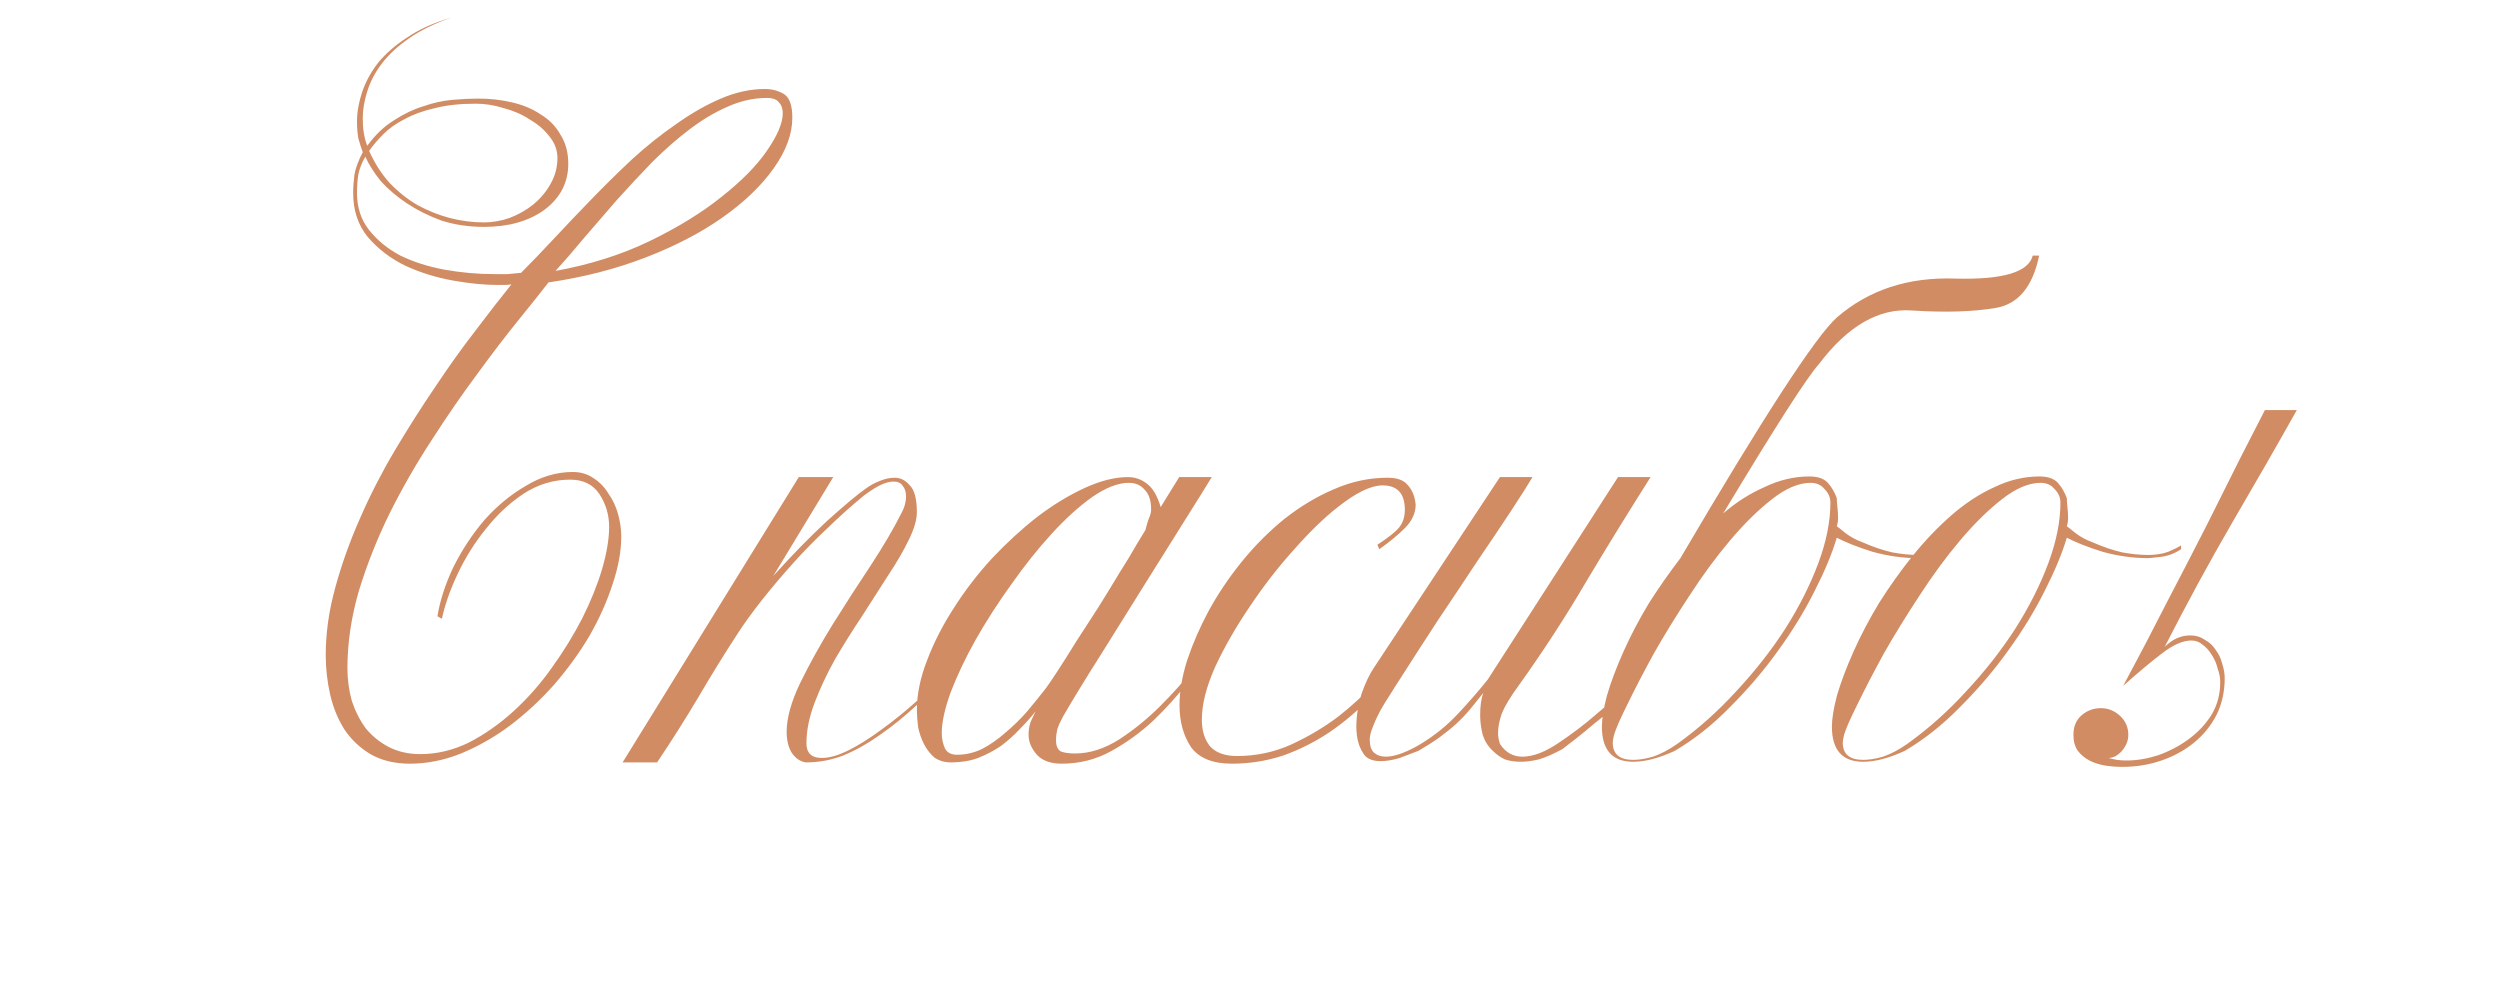 <?xml version="1.0" encoding="UTF-8"?> <svg xmlns="http://www.w3.org/2000/svg" width="141" height="56" viewBox="0 0 141 56" fill="none"><path d="M44.687 6.64C44.687 7.552 44.339 8.5 43.643 9.484C42.947 10.468 41.987 11.392 40.763 12.256C39.539 13.12 38.087 13.876 36.407 14.524C34.727 15.172 32.903 15.64 30.935 15.928C30.527 16.456 29.963 17.164 29.243 18.052C28.523 18.94 27.743 19.96 26.903 21.112C26.063 22.24 25.211 23.476 24.347 24.82C23.483 26.14 22.691 27.52 21.971 28.96C21.275 30.376 20.699 31.828 20.243 33.316C19.811 34.804 19.595 36.256 19.595 37.672C19.595 38.32 19.679 38.944 19.847 39.544C20.039 40.12 20.303 40.636 20.639 41.092C20.999 41.524 21.431 41.872 21.935 42.136C22.463 42.4 23.051 42.532 23.699 42.532C24.635 42.532 25.547 42.316 26.435 41.884C27.323 41.428 28.163 40.84 28.955 40.12C29.747 39.4 30.467 38.584 31.115 37.672C31.787 36.736 32.363 35.8 32.843 34.864C33.323 33.904 33.695 32.98 33.959 32.092C34.223 31.18 34.355 30.388 34.355 29.716C34.355 29.044 34.175 28.432 33.815 27.88C33.455 27.328 32.903 27.052 32.159 27.052C31.223 27.052 30.347 27.316 29.531 27.844C28.739 28.372 28.031 29.032 27.407 29.824C26.783 30.592 26.255 31.432 25.823 32.344C25.391 33.256 25.091 34.108 24.923 34.9L24.671 34.756C24.815 33.868 25.115 32.944 25.571 31.984C26.051 31.024 26.627 30.148 27.299 29.356C27.995 28.564 28.775 27.916 29.639 27.412C30.503 26.884 31.391 26.62 32.303 26.62C32.759 26.62 33.155 26.74 33.491 26.98C33.827 27.196 34.103 27.484 34.319 27.844C34.559 28.18 34.739 28.564 34.859 28.996C34.979 29.428 35.039 29.848 35.039 30.256C35.039 31.096 34.871 32.008 34.535 32.992C34.223 33.952 33.791 34.912 33.239 35.872C32.687 36.808 32.027 37.72 31.259 38.608C30.491 39.472 29.663 40.24 28.775 40.912C27.911 41.56 26.987 42.088 26.003 42.496C25.043 42.88 24.083 43.072 23.123 43.072C22.259 43.072 21.515 42.892 20.891 42.532C20.291 42.172 19.799 41.704 19.415 41.128C19.055 40.552 18.791 39.904 18.623 39.184C18.455 38.44 18.371 37.696 18.371 36.952C18.371 35.704 18.551 34.432 18.911 33.136C19.271 31.816 19.739 30.508 20.315 29.212C20.891 27.892 21.551 26.608 22.295 25.36C23.039 24.112 23.795 22.924 24.563 21.796C25.331 20.644 26.087 19.588 26.831 18.628C27.575 17.644 28.247 16.78 28.847 16.036C28.727 16.06 28.595 16.072 28.451 16.072C28.331 16.072 28.211 16.072 28.091 16.072C27.323 16.072 26.471 15.988 25.535 15.82C24.599 15.652 23.711 15.376 22.871 14.992C22.031 14.584 21.323 14.044 20.747 13.372C20.195 12.7 19.919 11.872 19.919 10.888C19.919 10.552 19.943 10.204 19.991 9.844C20.063 9.46 20.219 9.04 20.459 8.584C20.363 8.32 20.279 8.056 20.207 7.792C20.159 7.504 20.135 7.192 20.135 6.856C20.135 6.328 20.231 5.776 20.423 5.2C20.615 4.624 20.915 4.072 21.323 3.544C21.755 3.016 22.307 2.536 22.979 2.104C23.651 1.648 24.479 1.276 25.463 0.988C24.503 1.324 23.699 1.72 23.051 2.176C22.427 2.608 21.923 3.076 21.539 3.58C21.155 4.084 20.879 4.612 20.711 5.164C20.543 5.692 20.459 6.196 20.459 6.676C20.459 7.276 20.543 7.792 20.711 8.224C21.167 7.6 21.671 7.12 22.223 6.784C22.775 6.424 23.327 6.16 23.879 5.992C24.431 5.8 24.971 5.68 25.499 5.632C26.051 5.584 26.543 5.56 26.975 5.56C27.647 5.56 28.283 5.632 28.883 5.776C29.507 5.92 30.047 6.148 30.503 6.46C30.983 6.748 31.355 7.132 31.619 7.612C31.907 8.068 32.051 8.608 32.051 9.232C32.051 10.288 31.607 11.152 30.719 11.824C29.831 12.472 28.691 12.796 27.299 12.796C26.435 12.796 25.631 12.676 24.887 12.436C24.167 12.172 23.519 11.848 22.943 11.464C22.367 11.08 21.875 10.66 21.467 10.204C21.083 9.724 20.795 9.268 20.603 8.836C20.411 9.172 20.279 9.508 20.207 9.844C20.159 10.18 20.135 10.528 20.135 10.888C20.135 11.704 20.363 12.4 20.819 12.976C21.275 13.552 21.863 14.032 22.583 14.416C23.327 14.776 24.155 15.04 25.067 15.208C26.003 15.376 26.939 15.46 27.875 15.46C28.139 15.46 28.391 15.46 28.631 15.46C28.871 15.436 29.123 15.412 29.387 15.388C29.939 14.836 30.551 14.2 31.223 13.48C31.895 12.76 32.603 12.016 33.347 11.248C34.091 10.48 34.859 9.724 35.651 8.98C36.467 8.236 37.295 7.576 38.135 7C38.975 6.4 39.815 5.92 40.655 5.56C41.495 5.2 42.323 5.02 43.139 5.02C43.547 5.02 43.907 5.116 44.219 5.308C44.531 5.5 44.687 5.944 44.687 6.64ZM44.147 6.388C44.147 6.124 44.075 5.92 43.931 5.776C43.811 5.608 43.583 5.524 43.247 5.524C42.503 5.524 41.759 5.692 41.015 6.028C40.295 6.34 39.575 6.772 38.855 7.324C38.159 7.852 37.463 8.464 36.767 9.16C36.095 9.856 35.435 10.564 34.787 11.284C34.163 12.004 33.551 12.712 32.951 13.408C32.375 14.104 31.835 14.728 31.331 15.28C33.299 14.92 35.075 14.356 36.659 13.588C38.243 12.82 39.587 11.992 40.691 11.104C41.819 10.216 42.671 9.352 43.247 8.512C43.847 7.648 44.147 6.94 44.147 6.388ZM31.439 8.908C31.439 8.476 31.295 8.08 31.007 7.72C30.719 7.336 30.347 7.012 29.891 6.748C29.459 6.46 28.967 6.244 28.415 6.1C27.887 5.932 27.359 5.848 26.831 5.848C25.943 5.848 25.175 5.932 24.527 6.1C23.879 6.244 23.315 6.448 22.835 6.712C22.355 6.952 21.947 7.24 21.611 7.576C21.299 7.888 21.035 8.2 20.819 8.512C21.131 9.208 21.515 9.808 21.971 10.312C22.451 10.816 22.979 11.236 23.555 11.572C24.131 11.884 24.731 12.124 25.355 12.292C26.003 12.46 26.651 12.544 27.299 12.544C27.779 12.544 28.259 12.46 28.739 12.292C29.243 12.1 29.687 11.848 30.071 11.536C30.479 11.2 30.803 10.816 31.043 10.384C31.307 9.928 31.439 9.436 31.439 8.908ZM53.943 37.636C53.151 38.404 52.407 39.112 51.711 39.76C51.015 40.408 50.319 40.972 49.623 41.452C48.951 41.932 48.267 42.316 47.571 42.604C46.899 42.868 46.191 43 45.447 43C45.135 42.952 44.871 42.772 44.655 42.46C44.463 42.148 44.367 41.752 44.367 41.272C44.367 40.504 44.619 39.592 45.123 38.536C45.651 37.456 46.263 36.352 46.959 35.224C47.679 34.072 48.399 32.956 49.119 31.876C49.839 30.772 50.403 29.812 50.811 28.996C51.003 28.66 51.099 28.324 51.099 27.988C51.099 27.748 51.039 27.556 50.919 27.412C50.823 27.244 50.643 27.16 50.379 27.16C50.187 27.16 49.959 27.22 49.695 27.34C49.431 27.46 49.107 27.664 48.723 27.952C48.075 28.48 47.403 29.08 46.707 29.752C46.011 30.4 45.351 31.072 44.727 31.768C44.103 32.464 43.515 33.16 42.963 33.856C42.435 34.528 41.991 35.14 41.631 35.692C40.863 36.868 40.107 38.092 39.363 39.364C38.619 40.612 37.851 41.824 37.059 43H35.115L45.051 26.908H46.995L43.611 32.488C44.667 31.312 45.675 30.28 46.635 29.392C47.619 28.504 48.351 27.892 48.831 27.556C49.095 27.364 49.359 27.22 49.623 27.124C49.911 27.004 50.187 26.944 50.451 26.944C50.787 26.944 51.075 27.088 51.315 27.376C51.579 27.64 51.711 28.144 51.711 28.888C51.711 29.32 51.555 29.848 51.243 30.472C50.955 31.072 50.571 31.732 50.091 32.452C49.635 33.172 49.143 33.94 48.615 34.756C48.087 35.548 47.583 36.352 47.103 37.168C46.647 37.984 46.263 38.8 45.951 39.616C45.639 40.432 45.483 41.2 45.483 41.92C45.483 42.472 45.771 42.748 46.347 42.748C46.779 42.748 47.283 42.604 47.859 42.316C48.435 42.028 49.047 41.644 49.695 41.164C50.367 40.684 51.063 40.12 51.783 39.472C52.503 38.8 53.223 38.104 53.943 37.384V37.636ZM68.596 36.592C68.139 37.096 67.612 37.72 67.011 38.464C66.436 39.208 65.787 39.928 65.067 40.624C64.347 41.296 63.556 41.872 62.691 42.352C61.828 42.832 60.892 43.072 59.883 43.072C59.26 43.072 58.791 42.904 58.48 42.568C58.167 42.208 58.011 41.836 58.011 41.452C58.011 41.188 58.047 40.948 58.12 40.732C58.215 40.516 58.312 40.312 58.407 40.12C58.144 40.456 57.843 40.792 57.508 41.128C57.196 41.464 56.847 41.776 56.464 42.064C56.08 42.328 55.648 42.556 55.167 42.748C54.712 42.916 54.208 43 53.656 43C53.272 43 52.947 42.904 52.684 42.712C52.444 42.496 52.252 42.244 52.108 41.956C51.964 41.668 51.855 41.356 51.783 41.02C51.736 40.66 51.712 40.336 51.712 40.048C51.712 39.16 51.904 38.224 52.288 37.24C52.672 36.232 53.175 35.248 53.8 34.288C54.423 33.304 55.144 32.368 55.959 31.48C56.8 30.592 57.651 29.812 58.516 29.14C59.404 28.468 60.291 27.928 61.179 27.52C62.068 27.112 62.883 26.908 63.627 26.908C64.011 26.908 64.359 27.028 64.671 27.268C65.007 27.508 65.272 27.952 65.463 28.6L66.507 26.908H68.344C68.007 27.46 67.492 28.288 66.796 29.392C66.124 30.472 65.379 31.66 64.564 32.956C63.772 34.228 62.956 35.536 62.115 36.88C61.276 38.2 60.556 39.376 59.956 40.408C59.812 40.672 59.703 40.912 59.632 41.128C59.584 41.344 59.559 41.548 59.559 41.74C59.559 42.076 59.656 42.292 59.847 42.388C60.039 42.46 60.303 42.496 60.639 42.496C61.456 42.496 62.283 42.232 63.123 41.704C63.964 41.152 64.731 40.528 65.427 39.832C66.147 39.112 66.76 38.428 67.263 37.78C67.791 37.132 68.151 36.7 68.344 36.484C68.511 36.508 68.596 36.544 68.596 36.592ZM64.924 28.744C64.924 28.24 64.803 27.868 64.564 27.628C64.347 27.364 64.047 27.232 63.663 27.232C63.063 27.232 62.38 27.496 61.611 28.024C60.867 28.552 60.099 29.248 59.307 30.112C58.539 30.952 57.783 31.9 57.039 32.956C56.295 33.988 55.623 35.032 55.023 36.088C54.447 37.12 53.98 38.104 53.62 39.04C53.283 39.976 53.115 40.744 53.115 41.344C53.115 41.656 53.175 41.944 53.295 42.208C53.416 42.448 53.644 42.568 53.98 42.568C54.459 42.568 54.928 42.46 55.383 42.244C55.84 42.004 56.272 41.704 56.679 41.344C57.111 40.984 57.52 40.588 57.904 40.156C58.288 39.7 58.648 39.256 58.983 38.824C59.127 38.632 59.355 38.296 59.667 37.816C59.98 37.336 60.328 36.784 60.712 36.16C61.12 35.536 61.539 34.888 61.971 34.216C62.404 33.52 62.8 32.872 63.16 32.272C63.544 31.672 63.855 31.156 64.096 30.724C64.359 30.292 64.528 30.016 64.6 29.896C64.647 29.704 64.707 29.5 64.779 29.284C64.876 29.068 64.924 28.888 64.924 28.744ZM79.844 28.456C79.844 28.936 79.64 29.38 79.232 29.788C78.848 30.172 78.368 30.568 77.792 30.976L77.684 30.724C78.308 30.316 78.716 29.992 78.908 29.752C79.124 29.488 79.232 29.152 79.232 28.744C79.232 27.832 78.812 27.376 77.972 27.376C77.324 27.376 76.484 27.784 75.452 28.6C74.684 29.2 73.856 30.004 72.968 31.012C72.08 31.996 71.252 33.064 70.484 34.216C69.716 35.344 69.068 36.472 68.54 37.6C68.036 38.728 67.784 39.724 67.784 40.588C67.784 41.212 67.94 41.716 68.252 42.1C68.588 42.46 69.092 42.64 69.764 42.64C70.844 42.64 71.864 42.424 72.824 41.992C73.808 41.536 74.696 41.008 75.488 40.408C76.28 39.784 76.952 39.16 77.504 38.536C78.056 37.888 78.452 37.372 78.692 36.988H79.124C78.596 37.804 77.984 38.584 77.288 39.328C76.616 40.048 75.86 40.696 75.02 41.272C74.204 41.824 73.328 42.268 72.392 42.604C71.456 42.916 70.484 43.072 69.476 43.072C68.396 43.072 67.628 42.76 67.172 42.136C66.74 41.488 66.524 40.696 66.524 39.76C66.524 38.992 66.668 38.152 66.956 37.24C67.268 36.304 67.676 35.368 68.18 34.432C68.708 33.472 69.332 32.548 70.052 31.66C70.796 30.748 71.6 29.944 72.464 29.248C73.352 28.552 74.276 28 75.236 27.592C76.22 27.16 77.228 26.944 78.26 26.944C78.812 26.944 79.196 27.088 79.412 27.376C79.652 27.64 79.796 28 79.844 28.456ZM93.094 26.908C91.846 28.876 90.633 30.844 89.457 32.812C88.305 34.78 87.034 36.736 85.641 38.68C85.186 39.304 84.874 39.82 84.706 40.228C84.561 40.636 84.49 41.008 84.49 41.344C84.49 41.536 84.525 41.74 84.597 41.956C84.909 42.436 85.329 42.676 85.858 42.676C86.481 42.676 87.189 42.4 87.981 41.848C88.725 41.344 89.374 40.852 89.925 40.372C90.501 39.868 91.126 39.352 91.797 38.824L92.049 39.076C91.713 39.34 91.365 39.628 91.005 39.94C90.645 40.228 90.285 40.516 89.925 40.804C89.59 41.092 89.254 41.368 88.918 41.632C88.606 41.872 88.341 42.076 88.126 42.244C87.645 42.508 87.213 42.7 86.829 42.82C86.445 42.916 86.097 42.964 85.785 42.964C85.425 42.964 85.114 42.916 84.85 42.82C84.609 42.7 84.394 42.544 84.201 42.352C83.938 42.112 83.746 41.812 83.626 41.452C83.529 41.068 83.481 40.696 83.481 40.336C83.481 39.808 83.541 39.388 83.662 39.076C83.397 39.412 83.145 39.724 82.906 40.012C82.665 40.3 82.401 40.576 82.114 40.84C81.85 41.08 81.537 41.332 81.177 41.596C80.841 41.836 80.445 42.088 79.99 42.352C79.677 42.472 79.329 42.604 78.945 42.748C78.561 42.868 78.201 42.928 77.865 42.928C77.481 42.928 77.194 42.832 77.001 42.64C76.665 42.232 76.498 41.68 76.498 40.984C76.498 40.384 76.594 39.772 76.785 39.148C77.001 38.524 77.242 38.02 77.505 37.636L84.597 26.908H86.433C86.194 27.316 85.797 27.94 85.246 28.78C84.694 29.62 84.058 30.568 83.338 31.624C82.641 32.68 81.897 33.796 81.106 34.972C80.338 36.148 79.618 37.264 78.945 38.32C78.802 38.536 78.633 38.8 78.442 39.112C78.249 39.4 78.058 39.712 77.865 40.048C77.698 40.36 77.553 40.672 77.433 40.984C77.314 41.272 77.254 41.512 77.254 41.704C77.254 42.064 77.338 42.316 77.505 42.46C77.674 42.604 77.889 42.676 78.153 42.676C78.442 42.676 78.766 42.604 79.126 42.46C79.486 42.316 79.822 42.148 80.133 41.956C80.925 41.476 81.633 40.9 82.257 40.228C82.906 39.532 83.457 38.896 83.913 38.32L91.257 26.908H93.094ZM110.039 30.976C109.679 31.216 109.295 31.36 108.887 31.408C108.479 31.456 108.251 31.48 108.203 31.48C107.339 31.48 106.475 31.36 105.611 31.12C104.771 30.856 104.099 30.592 103.595 30.328C103.331 31.216 102.911 32.224 102.335 33.352C101.783 34.456 101.099 35.572 100.283 36.7C99.491 37.804 98.591 38.86 97.583 39.868C96.599 40.876 95.555 41.704 94.451 42.352C93.563 42.76 92.783 42.964 92.111 42.964C90.935 42.964 90.347 42.304 90.347 40.984C90.347 40.528 90.443 39.94 90.635 39.22C90.851 38.476 91.163 37.648 91.571 36.736C91.979 35.824 92.459 34.912 93.011 34C93.563 33.136 94.151 32.296 94.775 31.48C99.455 23.512 102.395 18.988 103.595 17.908C105.395 16.348 107.627 15.616 110.291 15.712C112.955 15.784 114.407 15.352 114.647 14.416H115.007C114.647 16.168 113.831 17.152 112.559 17.368C111.287 17.584 109.715 17.632 107.843 17.512C105.971 17.368 104.219 18.376 102.587 20.536C101.915 21.28 100.115 24.088 97.187 28.96C97.907 28.336 98.675 27.844 99.491 27.484C100.331 27.076 101.183 26.872 102.047 26.872C102.527 26.872 102.875 26.992 103.091 27.232C103.307 27.472 103.475 27.76 103.595 28.096C103.595 28.216 103.607 28.384 103.631 28.6C103.655 28.816 103.667 29.02 103.667 29.212C103.667 29.38 103.643 29.536 103.595 29.68C103.667 29.728 103.835 29.86 104.099 30.076C104.387 30.292 104.699 30.46 105.035 30.58C105.635 30.844 106.199 31.036 106.727 31.156C107.255 31.252 107.747 31.3 108.203 31.3C108.611 31.3 108.983 31.24 109.319 31.12C109.655 30.976 109.895 30.856 110.039 30.76V30.976ZM103.235 28.348C103.235 28.06 103.127 27.808 102.911 27.592C102.719 27.352 102.455 27.232 102.119 27.232C101.447 27.232 100.715 27.544 99.923 28.168C99.155 28.768 98.375 29.536 97.583 30.472C96.791 31.408 96.023 32.452 95.279 33.604C94.535 34.732 93.863 35.824 93.263 36.88C92.687 37.936 92.195 38.884 91.787 39.724C91.379 40.54 91.127 41.116 91.031 41.452C90.983 41.644 90.959 41.788 90.959 41.884C90.959 42.532 91.343 42.856 92.111 42.856C92.447 42.856 92.819 42.796 93.227 42.676C93.659 42.532 94.115 42.292 94.595 41.956C95.771 41.116 96.875 40.132 97.907 39.004C98.963 37.876 99.887 36.7 100.679 35.476C101.471 34.228 102.095 32.992 102.551 31.768C103.007 30.544 103.235 29.404 103.235 28.348ZM123.012 30.976C122.652 31.216 122.268 31.36 121.86 31.408C121.452 31.456 121.224 31.48 121.176 31.48C120.312 31.48 119.448 31.36 118.584 31.12C117.744 30.856 117.072 30.592 116.568 30.328C116.304 31.216 115.884 32.224 115.308 33.352C114.756 34.456 114.072 35.572 113.256 36.7C112.464 37.804 111.564 38.86 110.556 39.868C109.572 40.876 108.528 41.704 107.424 42.352C106.536 42.76 105.756 42.964 105.084 42.964C103.908 42.964 103.32 42.304 103.32 40.984C103.32 40.528 103.416 39.94 103.608 39.22C103.824 38.476 104.136 37.648 104.544 36.736C104.952 35.824 105.432 34.912 105.984 34C106.56 33.088 107.184 32.212 107.856 31.372C108.552 30.508 109.284 29.74 110.052 29.068C110.82 28.396 111.624 27.868 112.464 27.484C113.304 27.076 114.156 26.872 115.02 26.872C115.5 26.872 115.848 26.992 116.064 27.232C116.28 27.472 116.448 27.76 116.568 28.096C116.568 28.216 116.58 28.384 116.604 28.6C116.628 28.816 116.64 29.02 116.64 29.212C116.64 29.38 116.616 29.536 116.568 29.68C116.64 29.728 116.808 29.86 117.072 30.076C117.36 30.292 117.672 30.46 118.008 30.58C118.608 30.844 119.172 31.036 119.7 31.156C120.228 31.252 120.72 31.3 121.176 31.3C121.584 31.3 121.956 31.24 122.292 31.12C122.628 30.976 122.868 30.856 123.012 30.76V30.976ZM116.208 28.348C116.208 28.06 116.1 27.808 115.884 27.592C115.692 27.352 115.428 27.232 115.092 27.232C114.42 27.232 113.688 27.544 112.896 28.168C112.128 28.768 111.348 29.536 110.556 30.472C109.764 31.408 108.996 32.452 108.252 33.604C107.508 34.732 106.836 35.824 106.236 36.88C105.66 37.936 105.168 38.884 104.76 39.724C104.352 40.54 104.1 41.116 104.004 41.452C103.956 41.644 103.932 41.788 103.932 41.884C103.932 42.532 104.316 42.856 105.084 42.856C105.42 42.856 105.792 42.796 106.2 42.676C106.632 42.532 107.088 42.292 107.568 41.956C108.744 41.116 109.848 40.132 110.88 39.004C111.936 37.876 112.86 36.7 113.652 35.476C114.444 34.228 115.068 32.992 115.524 31.768C115.98 30.544 116.208 29.404 116.208 28.348ZM129.541 23.128C128.437 25.096 127.225 27.208 125.905 29.464C124.609 31.696 123.337 34.036 122.089 36.484C122.521 36.052 123.001 35.836 123.529 35.836C123.841 35.836 124.117 35.92 124.357 36.088C124.621 36.232 124.825 36.424 124.969 36.664C125.137 36.88 125.257 37.132 125.329 37.42C125.425 37.708 125.473 37.984 125.473 38.248C125.473 39.016 125.317 39.712 125.005 40.336C124.693 40.936 124.273 41.452 123.745 41.884C123.217 42.316 122.605 42.652 121.909 42.892C121.213 43.132 120.481 43.252 119.713 43.252C119.401 43.252 119.077 43.228 118.741 43.18C118.429 43.132 118.129 43.036 117.841 42.892C117.577 42.748 117.361 42.568 117.193 42.352C117.025 42.112 116.941 41.812 116.941 41.452C116.941 40.972 117.097 40.6 117.409 40.336C117.721 40.072 118.081 39.94 118.489 39.94C118.897 39.94 119.257 40.084 119.569 40.372C119.881 40.66 120.037 41.02 120.037 41.452C120.037 41.764 119.917 42.064 119.677 42.352C119.437 42.616 119.185 42.748 118.921 42.748C119.089 42.796 119.245 42.832 119.389 42.856C119.557 42.88 119.737 42.892 119.929 42.892C120.505 42.892 121.093 42.796 121.693 42.604C122.317 42.388 122.893 42.088 123.421 41.704C123.949 41.32 124.381 40.864 124.717 40.336C125.053 39.784 125.221 39.16 125.221 38.464C125.221 38.224 125.173 37.972 125.077 37.708C125.005 37.42 124.897 37.168 124.753 36.952C124.609 36.712 124.441 36.52 124.249 36.376C124.057 36.208 123.841 36.124 123.601 36.124C123.121 36.124 122.569 36.364 121.945 36.844C121.345 37.3 120.613 37.912 119.749 38.68C120.589 37.12 121.405 35.56 122.197 34C123.013 32.44 123.769 30.976 124.465 29.608C125.161 28.216 125.785 26.968 126.337 25.864C126.913 24.736 127.381 23.824 127.741 23.128H129.541Z" fill="#D18C63"></path></svg> 